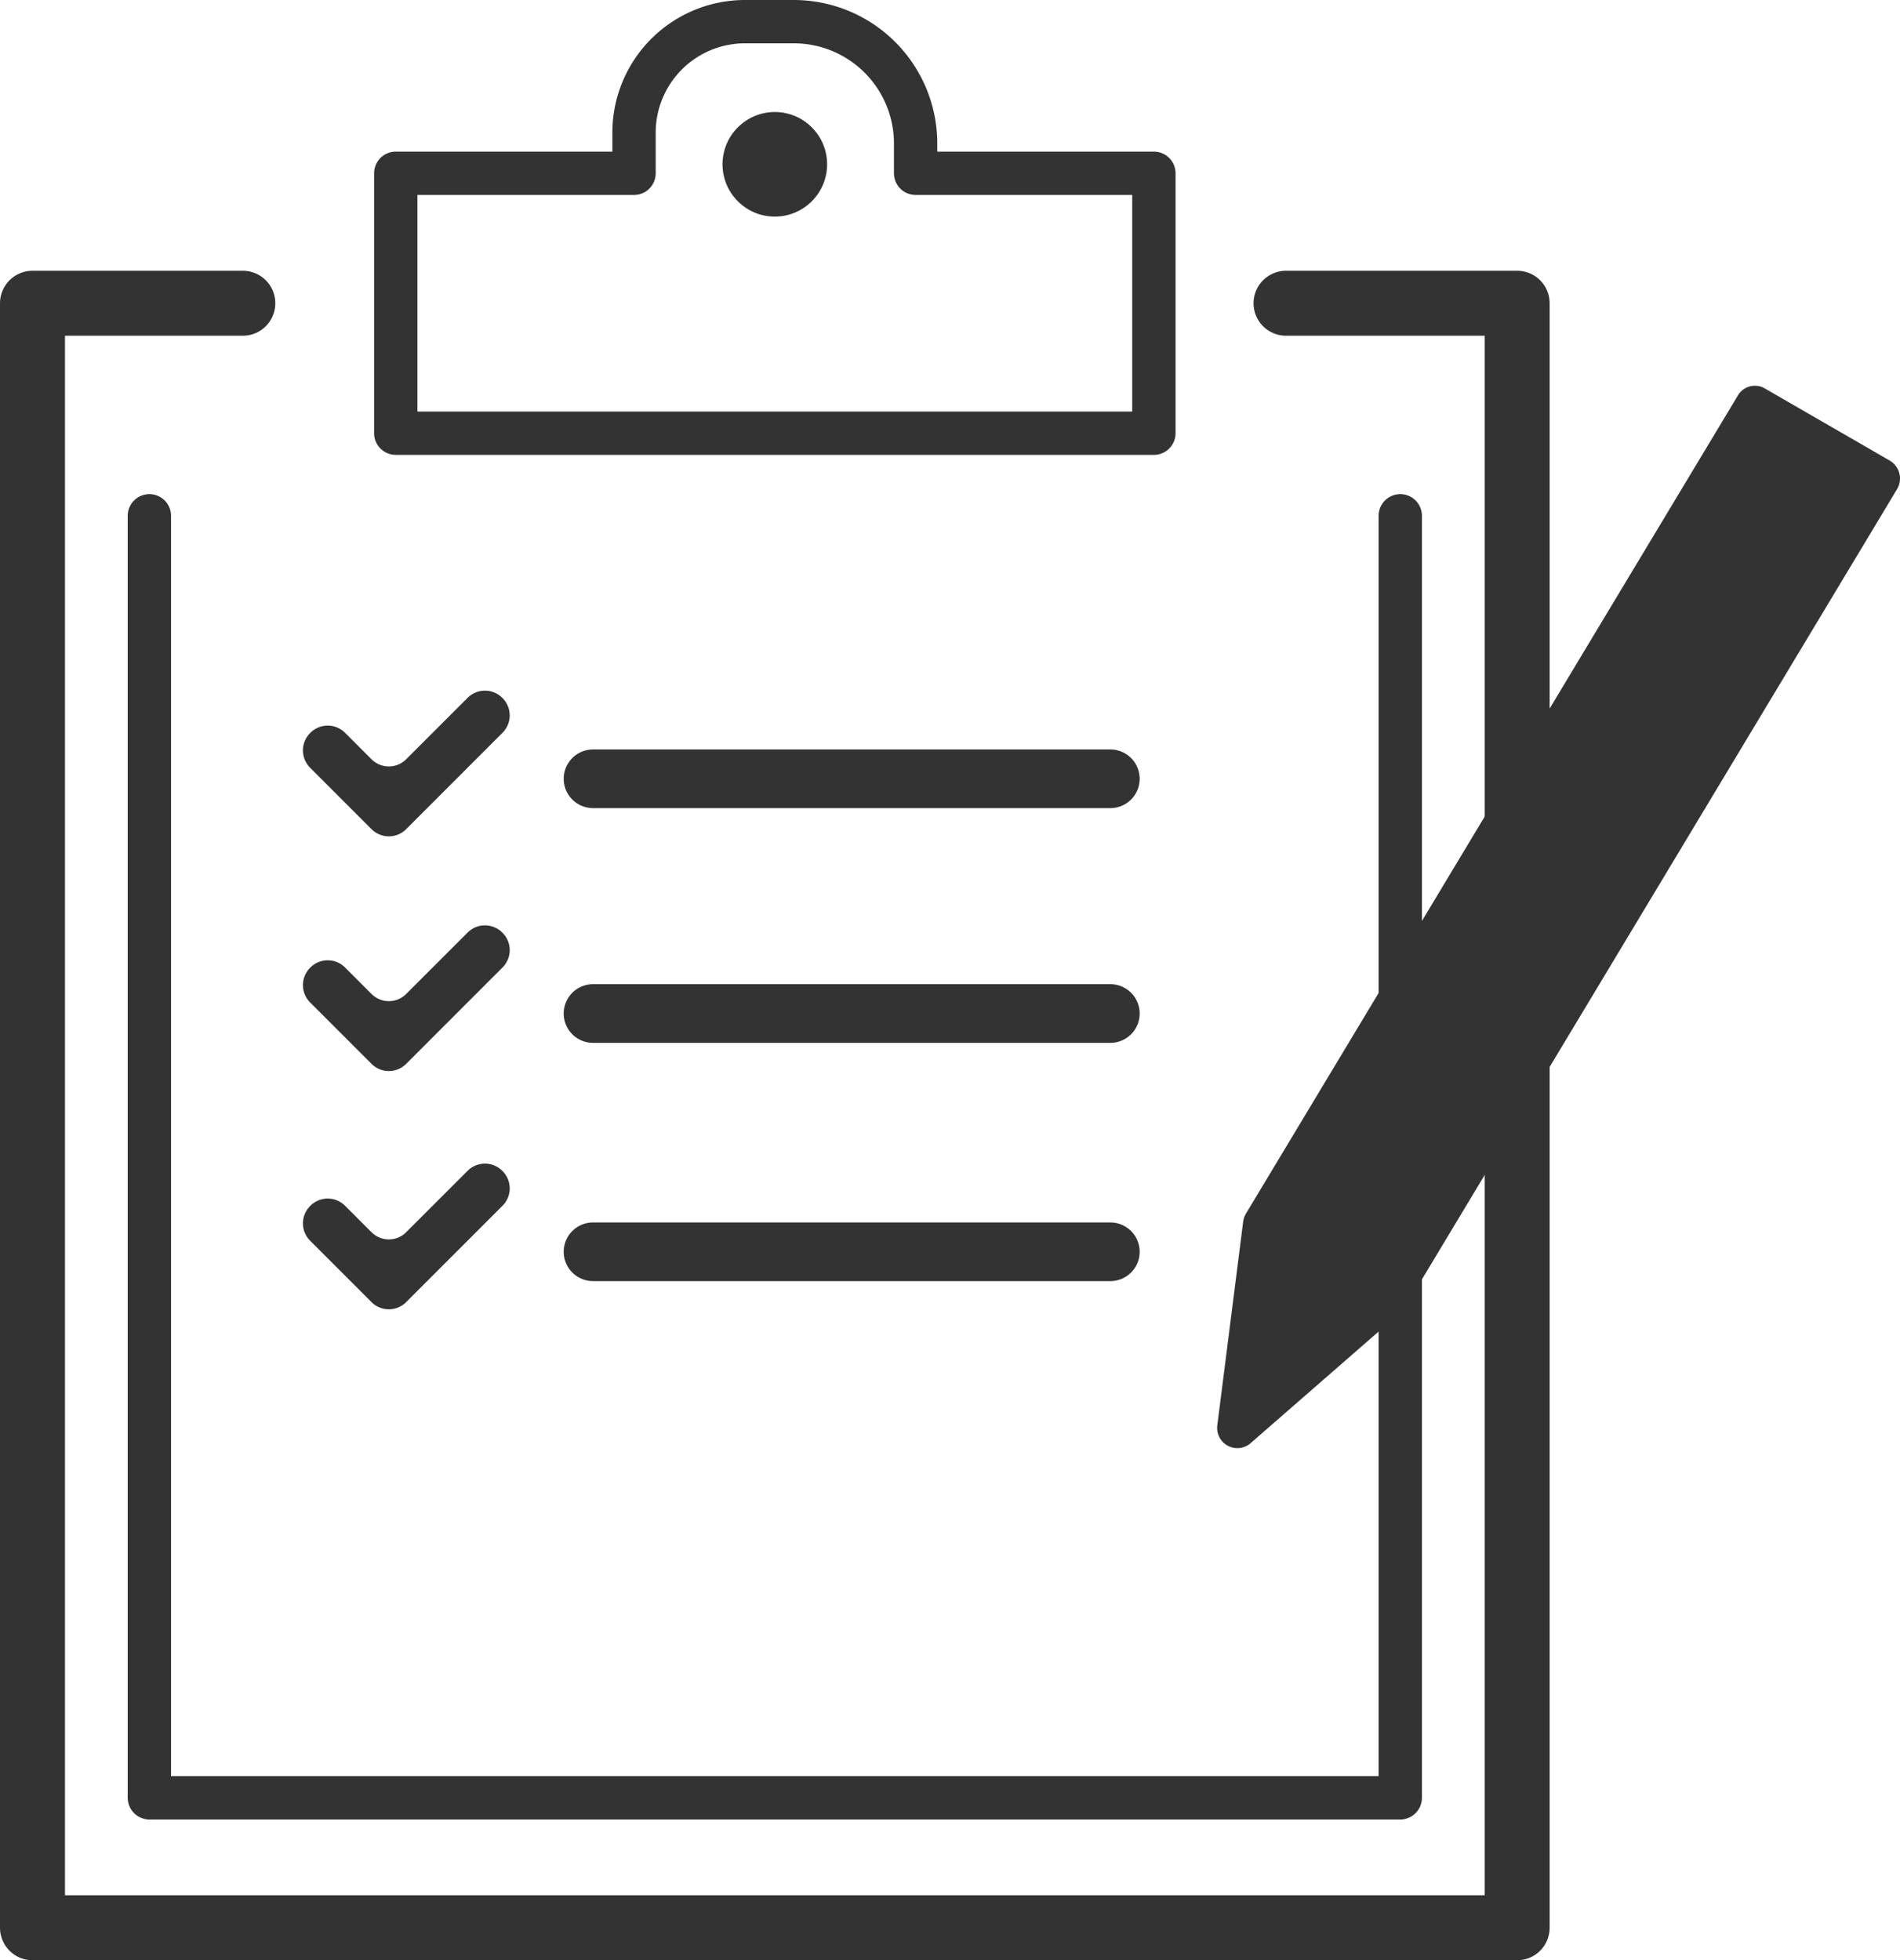 <svg xmlns="http://www.w3.org/2000/svg" viewBox="0 0 87.717 90.5"><defs><style>.cls-1,.cls-2{fill:none;stroke:#333;stroke-linecap:round;stroke-linejoin:round;}.cls-1{stroke-width:3px;}.cls-2{stroke-width:2px;}.cls-3{fill:#333;}</style></defs><title>second-service-furniture-icon03</title><g id="レイヤー_2" data-name="レイヤー 2"><g id="レイヤー_4" data-name="レイヤー 4"><polyline class="cls-1" points="59.372 14 70.042 14 70.042 89 1.5 89 1.5 14 11.21 14"/><path class="cls-2" d="M42.271,8V6.625A5.625,5.625,0,0,0,36.646,1h-2.25a5.125,5.125,0,0,0-5.125,5.125V8h-11V20h35V8Z"/><circle class="cls-3" cx="35.771" cy="7.586" r="2.414"/><path class="cls-3" d="M19.565,37.466l3.636-3.637a1.13,1.13,0,0,0-0-1.598l-.014-.014a1.13,1.13,0,0,0-1.598-0L18.751,35.054a1.13,1.13,0,0,1-1.598-0l-1.224-1.224a1.13,1.13,0,0,0-1.598-0l-.015.015a1.13,1.13,0,0,0,0,1.598l2.837,2.838a1.13,1.13,0,0,0,1.598 0Z"/><path class="cls-3" d="M19.565,48.302l3.636-3.637a1.13,1.13,0,0,0-0-1.598l-.014-.014a1.13,1.13,0,0,0-1.598-0l-2.838,2.837a1.13,1.13,0,0,1-1.598-0l-1.224-1.224a1.13,1.13,0,0,0-1.598-0l-.015.015a1.13,1.13,0,0,0,0,1.598l2.837,2.838a1.13,1.13,0,0,0,1.598 0Z"/><path class="cls-3" d="M51.261,37.309H27.379a1.354,1.354,0,1,1,0-2.708H51.261a1.354,1.354,0,1,1,0,2.708Z"/><path class="cls-3" d="M51.261,48.146H27.379a1.354,1.354,0,0,1,0-2.708H51.261a1.354,1.354,0,1,1,0,2.708Z"/><path class="cls-3" d="M19.565,59.302l3.636-3.637a1.13,1.13,0,0,0-0-1.598l-.014-.014a1.13,1.13,0,0,0-1.598-0l-2.838,2.837a1.13,1.13,0,0,1-1.598-0l-1.224-1.224a1.13,1.13,0,0,0-1.598-0l-.015.015a1.13,1.13,0,0,0,0,1.598l2.837,2.838a1.13,1.13,0,0,0,1.598 0Z"/><path class="cls-3" d="M51.261,59.146H27.379a1.354,1.354,0,0,1,0-2.708H51.261a1.354,1.354,0,1,1,0,2.708Z"/><path class="cls-3" d="M80.234,18.256,57.52,56.033a.946.946,0,0,0-.127.368l-1.192,9.389a.933.933,0,0,0,1.524.848l6.968-6.075a.926.926,0,0,0,.185-.221l22.704-37.761a.957.957,0,0,0-.34-1.317l-5.766-3.331A.911.911,0,0,0,80.234,18.256Z"/><polyline class="cls-2" points="6.896 23.813 6.896 83 64.646 83 64.646 23.813"/></g></g></svg>
